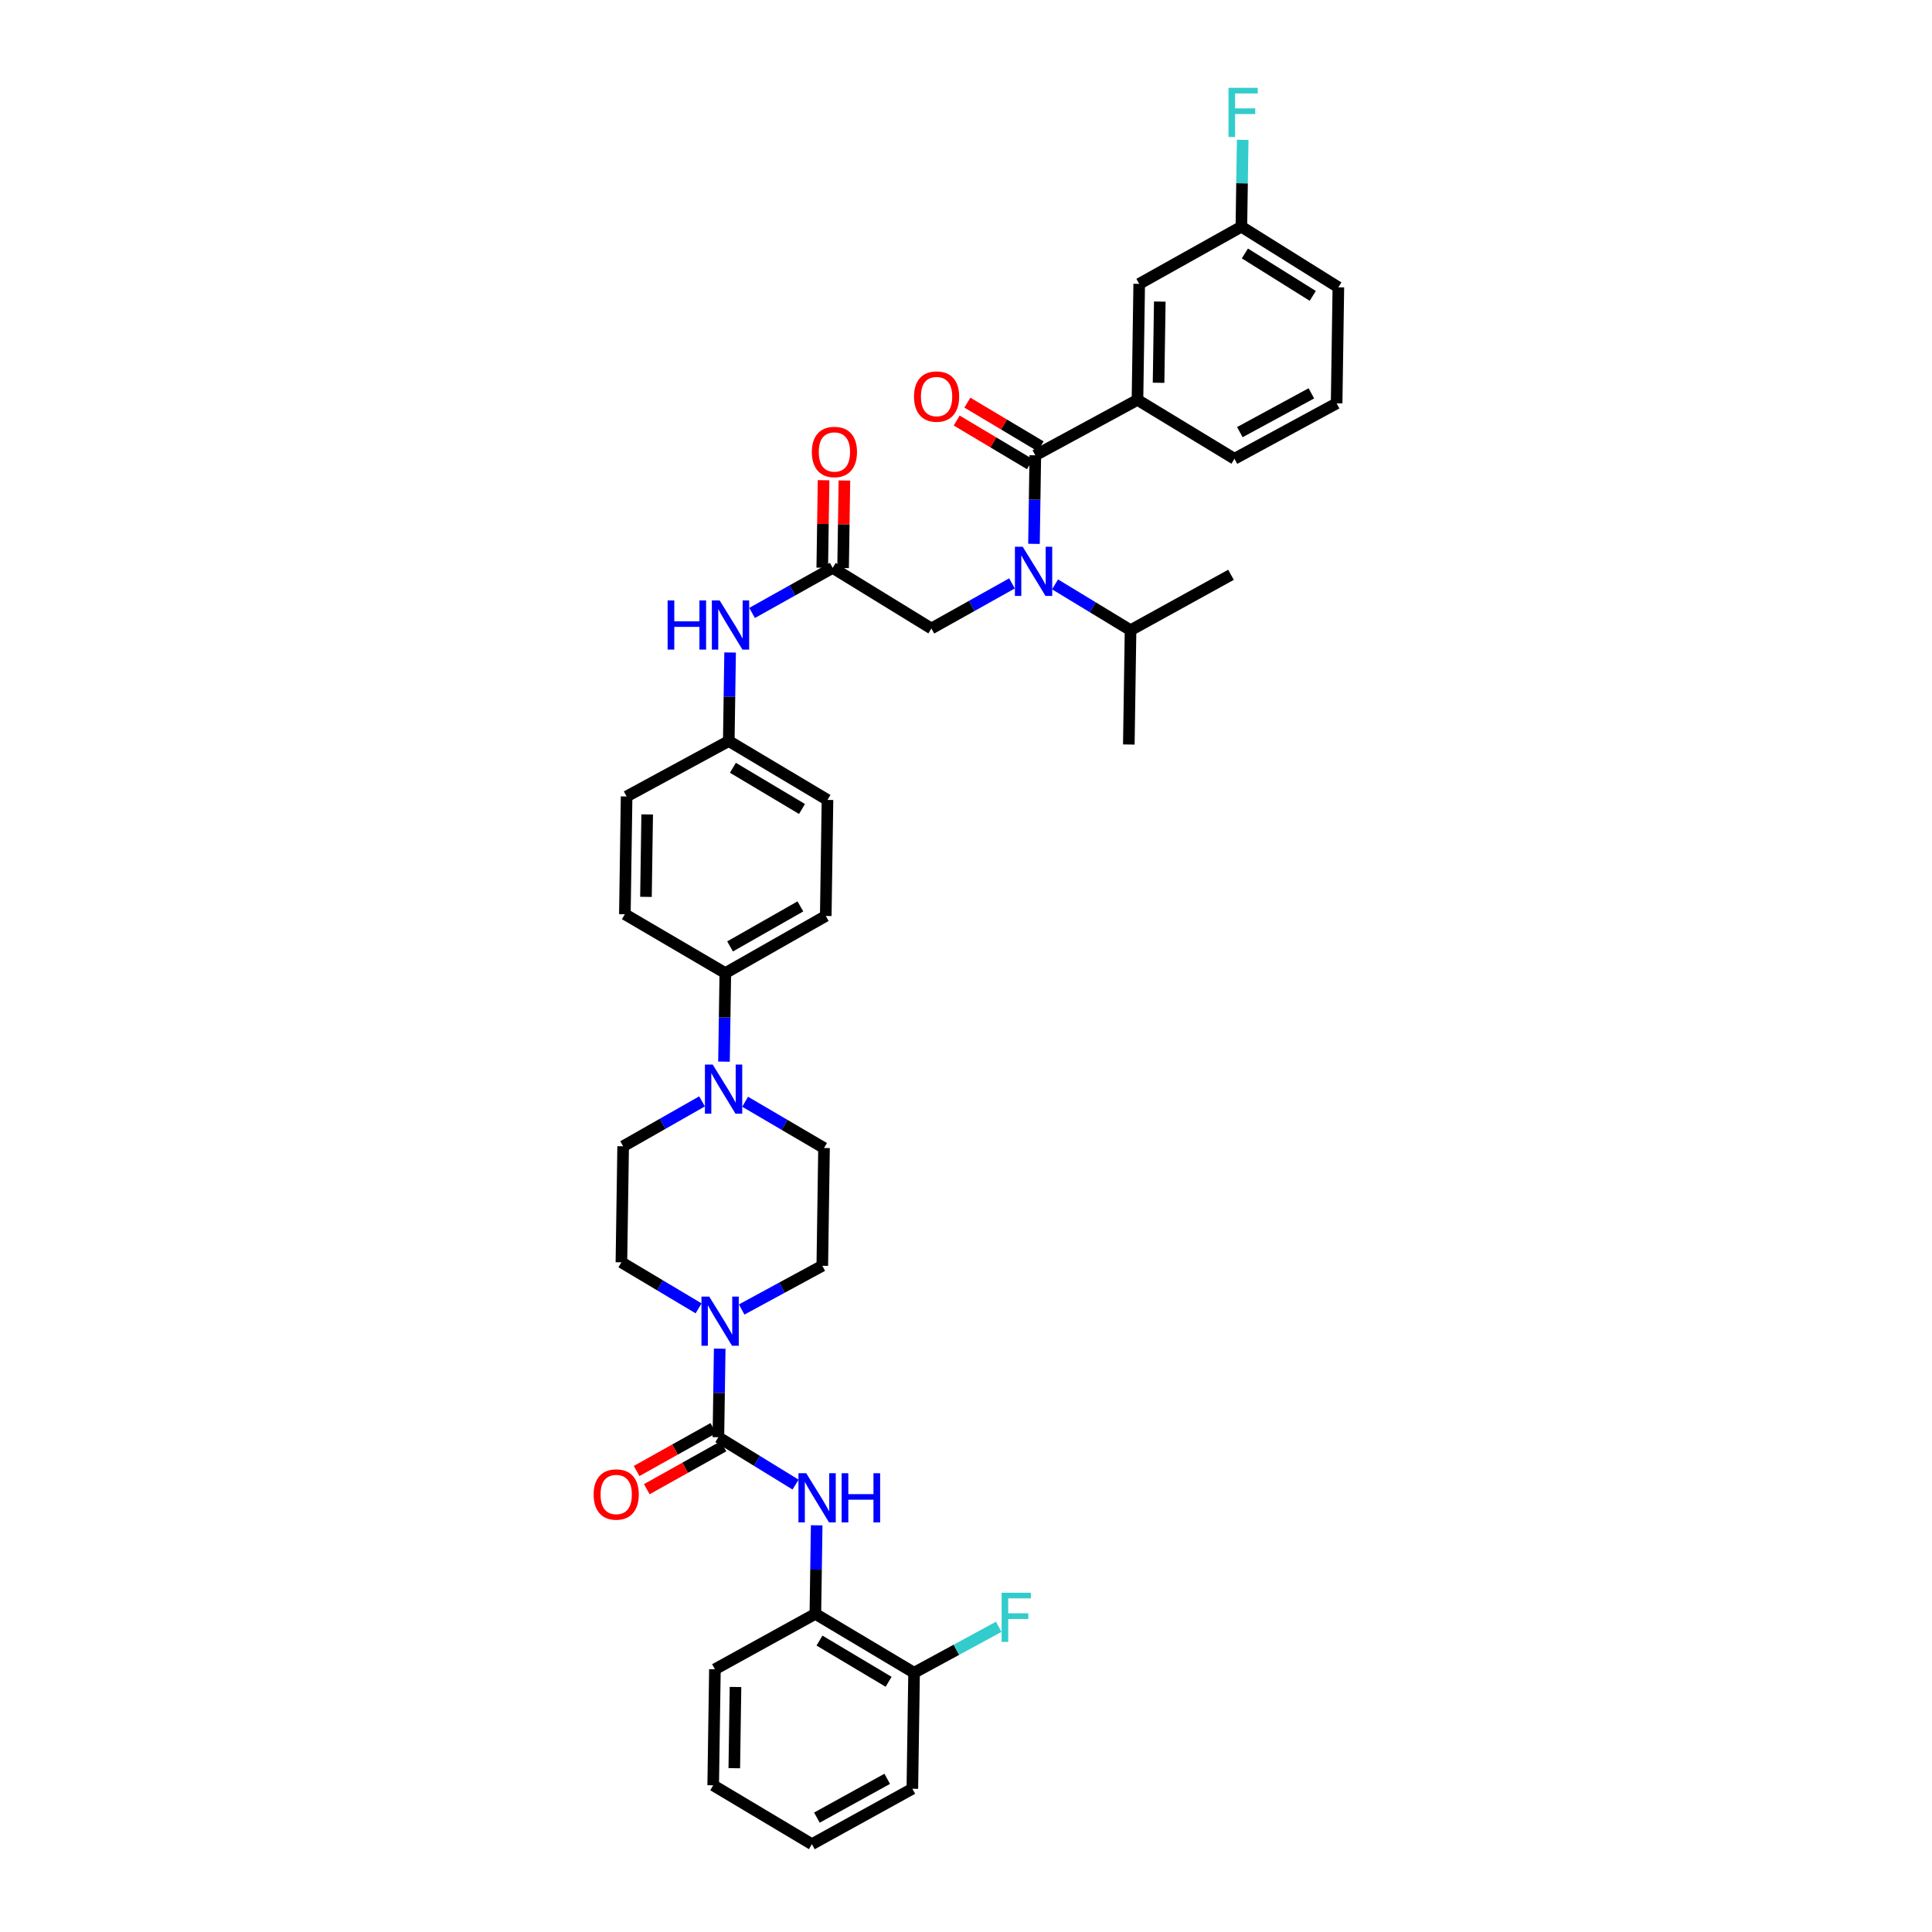 <?xml version='1.0' encoding='iso-8859-1'?>
<svg version='1.1' baseProfile='full'
              xmlns='http://www.w3.org/2000/svg'
                      xmlns:rdkit='http://www.rdkit.org/xml'
                      xmlns:xlink='http://www.w3.org/1999/xlink'
                  xml:space='preserve'
width='1000px' height='1000px' viewBox='0 0 1000 1000'>
<!-- END OF HEADER -->
<rect style='opacity:1.0;fill:#FFFFFF;stroke:none' width='1000' height='1000' x='0' y='0'> </rect>
<path class='bond-0' d='M 523.806,301.967 L 502.948,313.634' style='fill:none;fill-rule:evenodd;stroke:#0000FF;stroke-width:6px;stroke-linecap:butt;stroke-linejoin:miter;stroke-opacity:1' />
<path class='bond-0' d='M 502.948,313.634 L 482.091,325.301' style='fill:none;fill-rule:evenodd;stroke:#000000;stroke-width:6px;stroke-linecap:butt;stroke-linejoin:miter;stroke-opacity:1' />
<path class='bond-1' d='M 535.186,281.492 L 535.529,258.576' style='fill:none;fill-rule:evenodd;stroke:#0000FF;stroke-width:6px;stroke-linecap:butt;stroke-linejoin:miter;stroke-opacity:1' />
<path class='bond-1' d='M 535.529,258.576 L 535.872,235.66' style='fill:none;fill-rule:evenodd;stroke:#000000;stroke-width:6px;stroke-linecap:butt;stroke-linejoin:miter;stroke-opacity:1' />
<path class='bond-2' d='M 546.094,302.471 L 565.633,314.333' style='fill:none;fill-rule:evenodd;stroke:#0000FF;stroke-width:6px;stroke-linecap:butt;stroke-linejoin:miter;stroke-opacity:1' />
<path class='bond-2' d='M 565.633,314.333 L 585.171,326.194' style='fill:none;fill-rule:evenodd;stroke:#000000;stroke-width:6px;stroke-linecap:butt;stroke-linejoin:miter;stroke-opacity:1' />
<path class='bond-3' d='M 588.754,206.978 L 589.653,146.923' style='fill:none;fill-rule:evenodd;stroke:#000000;stroke-width:6px;stroke-linecap:butt;stroke-linejoin:miter;stroke-opacity:1' />
<path class='bond-3' d='M 599.673,198.131 L 600.302,156.093' style='fill:none;fill-rule:evenodd;stroke:#000000;stroke-width:6px;stroke-linecap:butt;stroke-linejoin:miter;stroke-opacity:1' />
<path class='bond-4' d='M 588.754,206.978 L 638.953,237.457' style='fill:none;fill-rule:evenodd;stroke:#000000;stroke-width:6px;stroke-linecap:butt;stroke-linejoin:miter;stroke-opacity:1' />
<path class='bond-5' d='M 588.754,206.978 L 535.872,235.66' style='fill:none;fill-rule:evenodd;stroke:#000000;stroke-width:6px;stroke-linecap:butt;stroke-linejoin:miter;stroke-opacity:1' />
<path class='bond-6' d='M 538.634,231.028 L 519.671,219.719' style='fill:none;fill-rule:evenodd;stroke:#000000;stroke-width:6px;stroke-linecap:butt;stroke-linejoin:miter;stroke-opacity:1' />
<path class='bond-6' d='M 519.671,219.719 L 500.708,208.41' style='fill:none;fill-rule:evenodd;stroke:#FF0000;stroke-width:6px;stroke-linecap:butt;stroke-linejoin:miter;stroke-opacity:1' />
<path class='bond-6' d='M 533.11,240.291 L 514.147,228.982' style='fill:none;fill-rule:evenodd;stroke:#000000;stroke-width:6px;stroke-linecap:butt;stroke-linejoin:miter;stroke-opacity:1' />
<path class='bond-6' d='M 514.147,228.982 L 495.184,217.673' style='fill:none;fill-rule:evenodd;stroke:#FF0000;stroke-width:6px;stroke-linecap:butt;stroke-linejoin:miter;stroke-opacity:1' />
<path class='bond-7' d='M 589.653,146.923 L 642.536,117.343' style='fill:none;fill-rule:evenodd;stroke:#000000;stroke-width:6px;stroke-linecap:butt;stroke-linejoin:miter;stroke-opacity:1' />
<path class='bond-8' d='M 642.536,117.343 L 642.877,94.864' style='fill:none;fill-rule:evenodd;stroke:#000000;stroke-width:6px;stroke-linecap:butt;stroke-linejoin:miter;stroke-opacity:1' />
<path class='bond-8' d='M 642.877,94.864 L 643.219,72.386' style='fill:none;fill-rule:evenodd;stroke:#33CCCC;stroke-width:6px;stroke-linecap:butt;stroke-linejoin:miter;stroke-opacity:1' />
<path class='bond-9' d='M 642.536,117.343 L 692.734,148.715' style='fill:none;fill-rule:evenodd;stroke:#000000;stroke-width:6px;stroke-linecap:butt;stroke-linejoin:miter;stroke-opacity:1' />
<path class='bond-9' d='M 644.35,131.194 L 679.488,153.155' style='fill:none;fill-rule:evenodd;stroke:#000000;stroke-width:6px;stroke-linecap:butt;stroke-linejoin:miter;stroke-opacity:1' />
<path class='bond-10' d='M 585.171,326.194 L 637.161,297.512' style='fill:none;fill-rule:evenodd;stroke:#000000;stroke-width:6px;stroke-linecap:butt;stroke-linejoin:miter;stroke-opacity:1' />
<path class='bond-11' d='M 585.171,326.194 L 584.273,385.356' style='fill:none;fill-rule:evenodd;stroke:#000000;stroke-width:6px;stroke-linecap:butt;stroke-linejoin:miter;stroke-opacity:1' />
<path class='bond-12' d='M 436.386,294.009 L 436.725,271.363' style='fill:none;fill-rule:evenodd;stroke:#000000;stroke-width:6px;stroke-linecap:butt;stroke-linejoin:miter;stroke-opacity:1' />
<path class='bond-12' d='M 436.725,271.363 L 437.064,248.716' style='fill:none;fill-rule:evenodd;stroke:#FF0000;stroke-width:6px;stroke-linecap:butt;stroke-linejoin:miter;stroke-opacity:1' />
<path class='bond-12' d='M 425.602,293.848 L 425.941,271.201' style='fill:none;fill-rule:evenodd;stroke:#000000;stroke-width:6px;stroke-linecap:butt;stroke-linejoin:miter;stroke-opacity:1' />
<path class='bond-12' d='M 425.941,271.201 L 426.28,248.555' style='fill:none;fill-rule:evenodd;stroke:#FF0000;stroke-width:6px;stroke-linecap:butt;stroke-linejoin:miter;stroke-opacity:1' />
<path class='bond-13' d='M 430.994,293.929 L 482.091,325.301' style='fill:none;fill-rule:evenodd;stroke:#000000;stroke-width:6px;stroke-linecap:butt;stroke-linejoin:miter;stroke-opacity:1' />
<path class='bond-14' d='M 430.994,293.929 L 410.136,305.593' style='fill:none;fill-rule:evenodd;stroke:#000000;stroke-width:6px;stroke-linecap:butt;stroke-linejoin:miter;stroke-opacity:1' />
<path class='bond-14' d='M 410.136,305.593 L 389.279,317.258' style='fill:none;fill-rule:evenodd;stroke:#0000FF;stroke-width:6px;stroke-linecap:butt;stroke-linejoin:miter;stroke-opacity:1' />
<path class='bond-15' d='M 377.899,337.732 L 377.556,360.648' style='fill:none;fill-rule:evenodd;stroke:#0000FF;stroke-width:6px;stroke-linecap:butt;stroke-linejoin:miter;stroke-opacity:1' />
<path class='bond-15' d='M 377.556,360.648 L 377.213,383.564' style='fill:none;fill-rule:evenodd;stroke:#000000;stroke-width:6px;stroke-linecap:butt;stroke-linejoin:miter;stroke-opacity:1' />
<path class='bond-16' d='M 361.591,677.198 L 341.616,665.283' style='fill:none;fill-rule:evenodd;stroke:#0000FF;stroke-width:6px;stroke-linecap:butt;stroke-linejoin:miter;stroke-opacity:1' />
<path class='bond-16' d='M 341.616,665.283 L 321.64,653.369' style='fill:none;fill-rule:evenodd;stroke:#000000;stroke-width:6px;stroke-linecap:butt;stroke-linejoin:miter;stroke-opacity:1' />
<path class='bond-17' d='M 372.52,698.07 L 372.179,720.983' style='fill:none;fill-rule:evenodd;stroke:#0000FF;stroke-width:6px;stroke-linecap:butt;stroke-linejoin:miter;stroke-opacity:1' />
<path class='bond-17' d='M 372.179,720.983 L 371.838,743.897' style='fill:none;fill-rule:evenodd;stroke:#000000;stroke-width:6px;stroke-linecap:butt;stroke-linejoin:miter;stroke-opacity:1' />
<path class='bond-18' d='M 383.888,677.792 L 404.754,666.476' style='fill:none;fill-rule:evenodd;stroke:#0000FF;stroke-width:6px;stroke-linecap:butt;stroke-linejoin:miter;stroke-opacity:1' />
<path class='bond-18' d='M 404.754,666.476 L 425.62,655.16' style='fill:none;fill-rule:evenodd;stroke:#000000;stroke-width:6px;stroke-linecap:butt;stroke-linejoin:miter;stroke-opacity:1' />
<path class='bond-19' d='M 422.031,835.329 L 473.127,865.803' style='fill:none;fill-rule:evenodd;stroke:#000000;stroke-width:6px;stroke-linecap:butt;stroke-linejoin:miter;stroke-opacity:1' />
<path class='bond-19' d='M 424.171,849.163 L 459.939,870.495' style='fill:none;fill-rule:evenodd;stroke:#000000;stroke-width:6px;stroke-linecap:butt;stroke-linejoin:miter;stroke-opacity:1' />
<path class='bond-20' d='M 422.031,835.329 L 370.041,864.011' style='fill:none;fill-rule:evenodd;stroke:#000000;stroke-width:6px;stroke-linecap:butt;stroke-linejoin:miter;stroke-opacity:1' />
<path class='bond-21' d='M 422.031,835.329 L 422.373,812.413' style='fill:none;fill-rule:evenodd;stroke:#000000;stroke-width:6px;stroke-linecap:butt;stroke-linejoin:miter;stroke-opacity:1' />
<path class='bond-21' d='M 422.373,812.413 L 422.716,789.497' style='fill:none;fill-rule:evenodd;stroke:#0000FF;stroke-width:6px;stroke-linecap:butt;stroke-linejoin:miter;stroke-opacity:1' />
<path class='bond-22' d='M 369.206,739.19 L 349.361,750.29' style='fill:none;fill-rule:evenodd;stroke:#000000;stroke-width:6px;stroke-linecap:butt;stroke-linejoin:miter;stroke-opacity:1' />
<path class='bond-22' d='M 349.361,750.29 L 329.516,761.389' style='fill:none;fill-rule:evenodd;stroke:#FF0000;stroke-width:6px;stroke-linecap:butt;stroke-linejoin:miter;stroke-opacity:1' />
<path class='bond-22' d='M 374.471,748.603 L 354.626,759.702' style='fill:none;fill-rule:evenodd;stroke:#000000;stroke-width:6px;stroke-linecap:butt;stroke-linejoin:miter;stroke-opacity:1' />
<path class='bond-22' d='M 354.626,759.702 L 334.781,770.802' style='fill:none;fill-rule:evenodd;stroke:#FF0000;stroke-width:6px;stroke-linecap:butt;stroke-linejoin:miter;stroke-opacity:1' />
<path class='bond-23' d='M 371.838,743.897 L 391.808,756.159' style='fill:none;fill-rule:evenodd;stroke:#000000;stroke-width:6px;stroke-linecap:butt;stroke-linejoin:miter;stroke-opacity:1' />
<path class='bond-23' d='M 391.808,756.159 L 411.778,768.421' style='fill:none;fill-rule:evenodd;stroke:#0000FF;stroke-width:6px;stroke-linecap:butt;stroke-linejoin:miter;stroke-opacity:1' />
<path class='bond-24' d='M 473.127,865.803 L 495.033,853.922' style='fill:none;fill-rule:evenodd;stroke:#000000;stroke-width:6px;stroke-linecap:butt;stroke-linejoin:miter;stroke-opacity:1' />
<path class='bond-24' d='M 495.033,853.922 L 516.938,842.041' style='fill:none;fill-rule:evenodd;stroke:#33CCCC;stroke-width:6px;stroke-linecap:butt;stroke-linejoin:miter;stroke-opacity:1' />
<path class='bond-25' d='M 473.127,865.803 L 472.229,925.857' style='fill:none;fill-rule:evenodd;stroke:#000000;stroke-width:6px;stroke-linecap:butt;stroke-linejoin:miter;stroke-opacity:1' />
<path class='bond-26' d='M 374.736,549.499 L 375.078,526.586' style='fill:none;fill-rule:evenodd;stroke:#0000FF;stroke-width:6px;stroke-linecap:butt;stroke-linejoin:miter;stroke-opacity:1' />
<path class='bond-26' d='M 375.078,526.586 L 375.421,503.673' style='fill:none;fill-rule:evenodd;stroke:#000000;stroke-width:6px;stroke-linecap:butt;stroke-linejoin:miter;stroke-opacity:1' />
<path class='bond-27' d='M 385.682,570.27 L 406.097,582.238' style='fill:none;fill-rule:evenodd;stroke:#0000FF;stroke-width:6px;stroke-linecap:butt;stroke-linejoin:miter;stroke-opacity:1' />
<path class='bond-27' d='M 406.097,582.238 L 426.512,594.207' style='fill:none;fill-rule:evenodd;stroke:#000000;stroke-width:6px;stroke-linecap:butt;stroke-linejoin:miter;stroke-opacity:1' />
<path class='bond-28' d='M 363.375,570.071 L 342.957,581.69' style='fill:none;fill-rule:evenodd;stroke:#0000FF;stroke-width:6px;stroke-linecap:butt;stroke-linejoin:miter;stroke-opacity:1' />
<path class='bond-28' d='M 342.957,581.69 L 322.539,593.308' style='fill:none;fill-rule:evenodd;stroke:#000000;stroke-width:6px;stroke-linecap:butt;stroke-linejoin:miter;stroke-opacity:1' />
<path class='bond-29' d='M 377.213,383.564 L 428.304,414.038' style='fill:none;fill-rule:evenodd;stroke:#000000;stroke-width:6px;stroke-linecap:butt;stroke-linejoin:miter;stroke-opacity:1' />
<path class='bond-29' d='M 379.352,397.398 L 415.115,418.729' style='fill:none;fill-rule:evenodd;stroke:#000000;stroke-width:6px;stroke-linecap:butt;stroke-linejoin:miter;stroke-opacity:1' />
<path class='bond-30' d='M 377.213,383.564 L 324.33,412.246' style='fill:none;fill-rule:evenodd;stroke:#000000;stroke-width:6px;stroke-linecap:butt;stroke-linejoin:miter;stroke-opacity:1' />
<path class='bond-31' d='M 375.421,503.673 L 323.432,473.199' style='fill:none;fill-rule:evenodd;stroke:#000000;stroke-width:6px;stroke-linecap:butt;stroke-linejoin:miter;stroke-opacity:1' />
<path class='bond-32' d='M 375.421,503.673 L 427.411,474.092' style='fill:none;fill-rule:evenodd;stroke:#000000;stroke-width:6px;stroke-linecap:butt;stroke-linejoin:miter;stroke-opacity:1' />
<path class='bond-32' d='M 377.886,489.862 L 414.279,469.155' style='fill:none;fill-rule:evenodd;stroke:#000000;stroke-width:6px;stroke-linecap:butt;stroke-linejoin:miter;stroke-opacity:1' />
<path class='bond-33' d='M 428.304,414.038 L 427.411,474.092' style='fill:none;fill-rule:evenodd;stroke:#000000;stroke-width:6px;stroke-linecap:butt;stroke-linejoin:miter;stroke-opacity:1' />
<path class='bond-34' d='M 324.33,412.246 L 323.432,473.199' style='fill:none;fill-rule:evenodd;stroke:#000000;stroke-width:6px;stroke-linecap:butt;stroke-linejoin:miter;stroke-opacity:1' />
<path class='bond-34' d='M 334.979,421.548 L 334.35,464.215' style='fill:none;fill-rule:evenodd;stroke:#000000;stroke-width:6px;stroke-linecap:butt;stroke-linejoin:miter;stroke-opacity:1' />
<path class='bond-35' d='M 426.512,594.207 L 425.62,655.16' style='fill:none;fill-rule:evenodd;stroke:#000000;stroke-width:6px;stroke-linecap:butt;stroke-linejoin:miter;stroke-opacity:1' />
<path class='bond-36' d='M 322.539,593.308 L 321.64,653.369' style='fill:none;fill-rule:evenodd;stroke:#000000;stroke-width:6px;stroke-linecap:butt;stroke-linejoin:miter;stroke-opacity:1' />
<path class='bond-37' d='M 370.041,864.011 L 369.148,924.066' style='fill:none;fill-rule:evenodd;stroke:#000000;stroke-width:6px;stroke-linecap:butt;stroke-linejoin:miter;stroke-opacity:1' />
<path class='bond-37' d='M 380.691,873.18 L 380.066,915.218' style='fill:none;fill-rule:evenodd;stroke:#000000;stroke-width:6px;stroke-linecap:butt;stroke-linejoin:miter;stroke-opacity:1' />
<path class='bond-38' d='M 472.229,925.857 L 420.239,954.545' style='fill:none;fill-rule:evenodd;stroke:#000000;stroke-width:6px;stroke-linecap:butt;stroke-linejoin:miter;stroke-opacity:1' />
<path class='bond-38' d='M 459.22,920.718 L 422.827,940.799' style='fill:none;fill-rule:evenodd;stroke:#000000;stroke-width:6px;stroke-linecap:butt;stroke-linejoin:miter;stroke-opacity:1' />
<path class='bond-39' d='M 420.239,954.545 L 369.148,924.066' style='fill:none;fill-rule:evenodd;stroke:#000000;stroke-width:6px;stroke-linecap:butt;stroke-linejoin:miter;stroke-opacity:1' />
<path class='bond-40' d='M 638.953,237.457 L 691.835,208.769' style='fill:none;fill-rule:evenodd;stroke:#000000;stroke-width:6px;stroke-linecap:butt;stroke-linejoin:miter;stroke-opacity:1' />
<path class='bond-40' d='M 641.742,223.674 L 678.76,203.593' style='fill:none;fill-rule:evenodd;stroke:#000000;stroke-width:6px;stroke-linecap:butt;stroke-linejoin:miter;stroke-opacity:1' />
<path class='bond-41' d='M 691.835,208.769 L 692.734,148.715' style='fill:none;fill-rule:evenodd;stroke:#000000;stroke-width:6px;stroke-linecap:butt;stroke-linejoin:miter;stroke-opacity:1' />
<path  class='atom-0' d='M 529.347 282.994
L 537.688 296.475
Q 538.514 297.805, 539.845 300.214
Q 541.175 302.623, 541.247 302.766
L 541.247 282.994
L 544.626 282.994
L 544.626 308.447
L 541.139 308.447
L 532.187 293.707
Q 531.145 291.981, 530.03 290.004
Q 528.952 288.027, 528.628 287.416
L 528.628 308.447
L 525.321 308.447
L 525.321 282.994
L 529.347 282.994
' fill='#0000FF'/>
<path  class='atom-3' d='M 473.091 205.258
Q 473.091 199.147, 476.111 195.731
Q 479.131 192.316, 484.775 192.316
Q 490.419 192.316, 493.439 195.731
Q 496.459 199.147, 496.459 205.258
Q 496.459 211.442, 493.403 214.965
Q 490.347 218.452, 484.775 218.452
Q 479.167 218.452, 476.111 214.965
Q 473.091 211.478, 473.091 205.258
M 484.775 215.576
Q 488.658 215.576, 490.743 212.987
Q 492.864 210.363, 492.864 205.258
Q 492.864 200.261, 490.743 197.745
Q 488.658 195.192, 484.775 195.192
Q 480.893 195.192, 478.772 197.709
Q 476.686 200.225, 476.686 205.258
Q 476.686 210.399, 478.772 212.987
Q 480.893 215.576, 484.775 215.576
' fill='#FF0000'/>
<path  class='atom-8' d='M 420.209 233.94
Q 420.209 227.829, 423.229 224.414
Q 426.249 220.998, 431.893 220.998
Q 437.537 220.998, 440.557 224.414
Q 443.577 227.829, 443.577 233.94
Q 443.577 240.124, 440.521 243.647
Q 437.465 247.134, 431.893 247.134
Q 426.285 247.134, 423.229 243.647
Q 420.209 240.16, 420.209 233.94
M 431.893 244.258
Q 435.775 244.258, 437.86 241.669
Q 439.982 239.045, 439.982 233.94
Q 439.982 228.943, 437.86 226.427
Q 435.775 223.874, 431.893 223.874
Q 428.01 223.874, 425.889 226.391
Q 423.804 228.907, 423.804 233.94
Q 423.804 239.081, 425.889 241.669
Q 428.01 244.258, 431.893 244.258
' fill='#FF0000'/>
<path  class='atom-11' d='M 345.559 310.777
L 349.01 310.777
L 349.01 321.598
L 362.024 321.598
L 362.024 310.777
L 365.475 310.777
L 365.475 336.23
L 362.024 336.23
L 362.024 324.474
L 349.01 324.474
L 349.01 336.23
L 345.559 336.23
L 345.559 310.777
' fill='#0000FF'/>
<path  class='atom-11' d='M 372.485 310.777
L 380.826 324.259
Q 381.653 325.589, 382.983 327.997
Q 384.313 330.406, 384.385 330.55
L 384.385 310.777
L 387.764 310.777
L 387.764 336.23
L 384.277 336.23
L 375.325 321.49
Q 374.283 319.765, 373.168 317.788
Q 372.09 315.81, 371.766 315.199
L 371.766 336.23
L 368.459 336.23
L 368.459 310.777
L 372.485 310.777
' fill='#0000FF'/>
<path  class='atom-12' d='M 367.105 671.116
L 375.445 684.597
Q 376.272 685.927, 377.602 688.336
Q 378.932 690.745, 379.004 690.888
L 379.004 671.116
L 382.384 671.116
L 382.384 696.568
L 378.897 696.568
L 369.945 681.829
Q 368.902 680.103, 367.788 678.126
Q 366.709 676.149, 366.386 675.538
L 366.386 696.568
L 363.079 696.568
L 363.079 671.116
L 367.105 671.116
' fill='#0000FF'/>
<path  class='atom-15' d='M 307.266 773.549
Q 307.266 767.438, 310.286 764.023
Q 313.306 760.607, 318.95 760.607
Q 324.594 760.607, 327.614 764.023
Q 330.634 767.438, 330.634 773.549
Q 330.634 779.733, 327.578 783.256
Q 324.522 786.743, 318.95 786.743
Q 313.342 786.743, 310.286 783.256
Q 307.266 779.769, 307.266 773.549
M 318.95 783.867
Q 322.833 783.867, 324.918 781.279
Q 327.039 778.654, 327.039 773.549
Q 327.039 768.552, 324.918 766.036
Q 322.833 763.483, 318.95 763.483
Q 315.067 763.483, 312.946 766
Q 310.861 768.516, 310.861 773.549
Q 310.861 778.69, 312.946 781.279
Q 315.067 783.867, 318.95 783.867
' fill='#FF0000'/>
<path  class='atom-16' d='M 417.303 762.543
L 425.643 776.024
Q 426.47 777.354, 427.8 779.763
Q 429.131 782.171, 429.203 782.315
L 429.203 762.543
L 432.582 762.543
L 432.582 787.995
L 429.095 787.995
L 420.143 773.256
Q 419.101 771.53, 417.986 769.553
Q 416.908 767.576, 416.584 766.964
L 416.584 787.995
L 413.277 787.995
L 413.277 762.543
L 417.303 762.543
' fill='#0000FF'/>
<path  class='atom-16' d='M 435.638 762.543
L 439.089 762.543
L 439.089 773.364
L 452.103 773.364
L 452.103 762.543
L 455.554 762.543
L 455.554 787.995
L 452.103 787.995
L 452.103 776.24
L 439.089 776.24
L 439.089 787.995
L 435.638 787.995
L 435.638 762.543
' fill='#0000FF'/>
<path  class='atom-18' d='M 518.442 824.395
L 533.577 824.395
L 533.577 827.307
L 521.858 827.307
L 521.858 835.036
L 532.283 835.036
L 532.283 837.984
L 521.858 837.984
L 521.858 849.847
L 518.442 849.847
L 518.442 824.395
' fill='#33CCCC'/>
<path  class='atom-19' d='M 368.896 551.001
L 377.237 564.482
Q 378.064 565.812, 379.394 568.221
Q 380.724 570.63, 380.796 570.774
L 380.796 551.001
L 384.175 551.001
L 384.175 576.454
L 380.688 576.454
L 371.736 561.714
Q 370.694 559.989, 369.579 558.011
Q 368.501 556.034, 368.177 555.423
L 368.177 576.454
L 364.87 576.454
L 364.87 551.001
L 368.896 551.001
' fill='#0000FF'/>
<path  class='atom-35' d='M 635.867 45.455
L 651.002 45.455
L 651.002 48.367
L 639.282 48.367
L 639.282 56.096
L 649.708 56.096
L 649.708 59.044
L 639.282 59.044
L 639.282 70.907
L 635.867 70.907
L 635.867 45.455
' fill='#33CCCC'/>
</svg>
